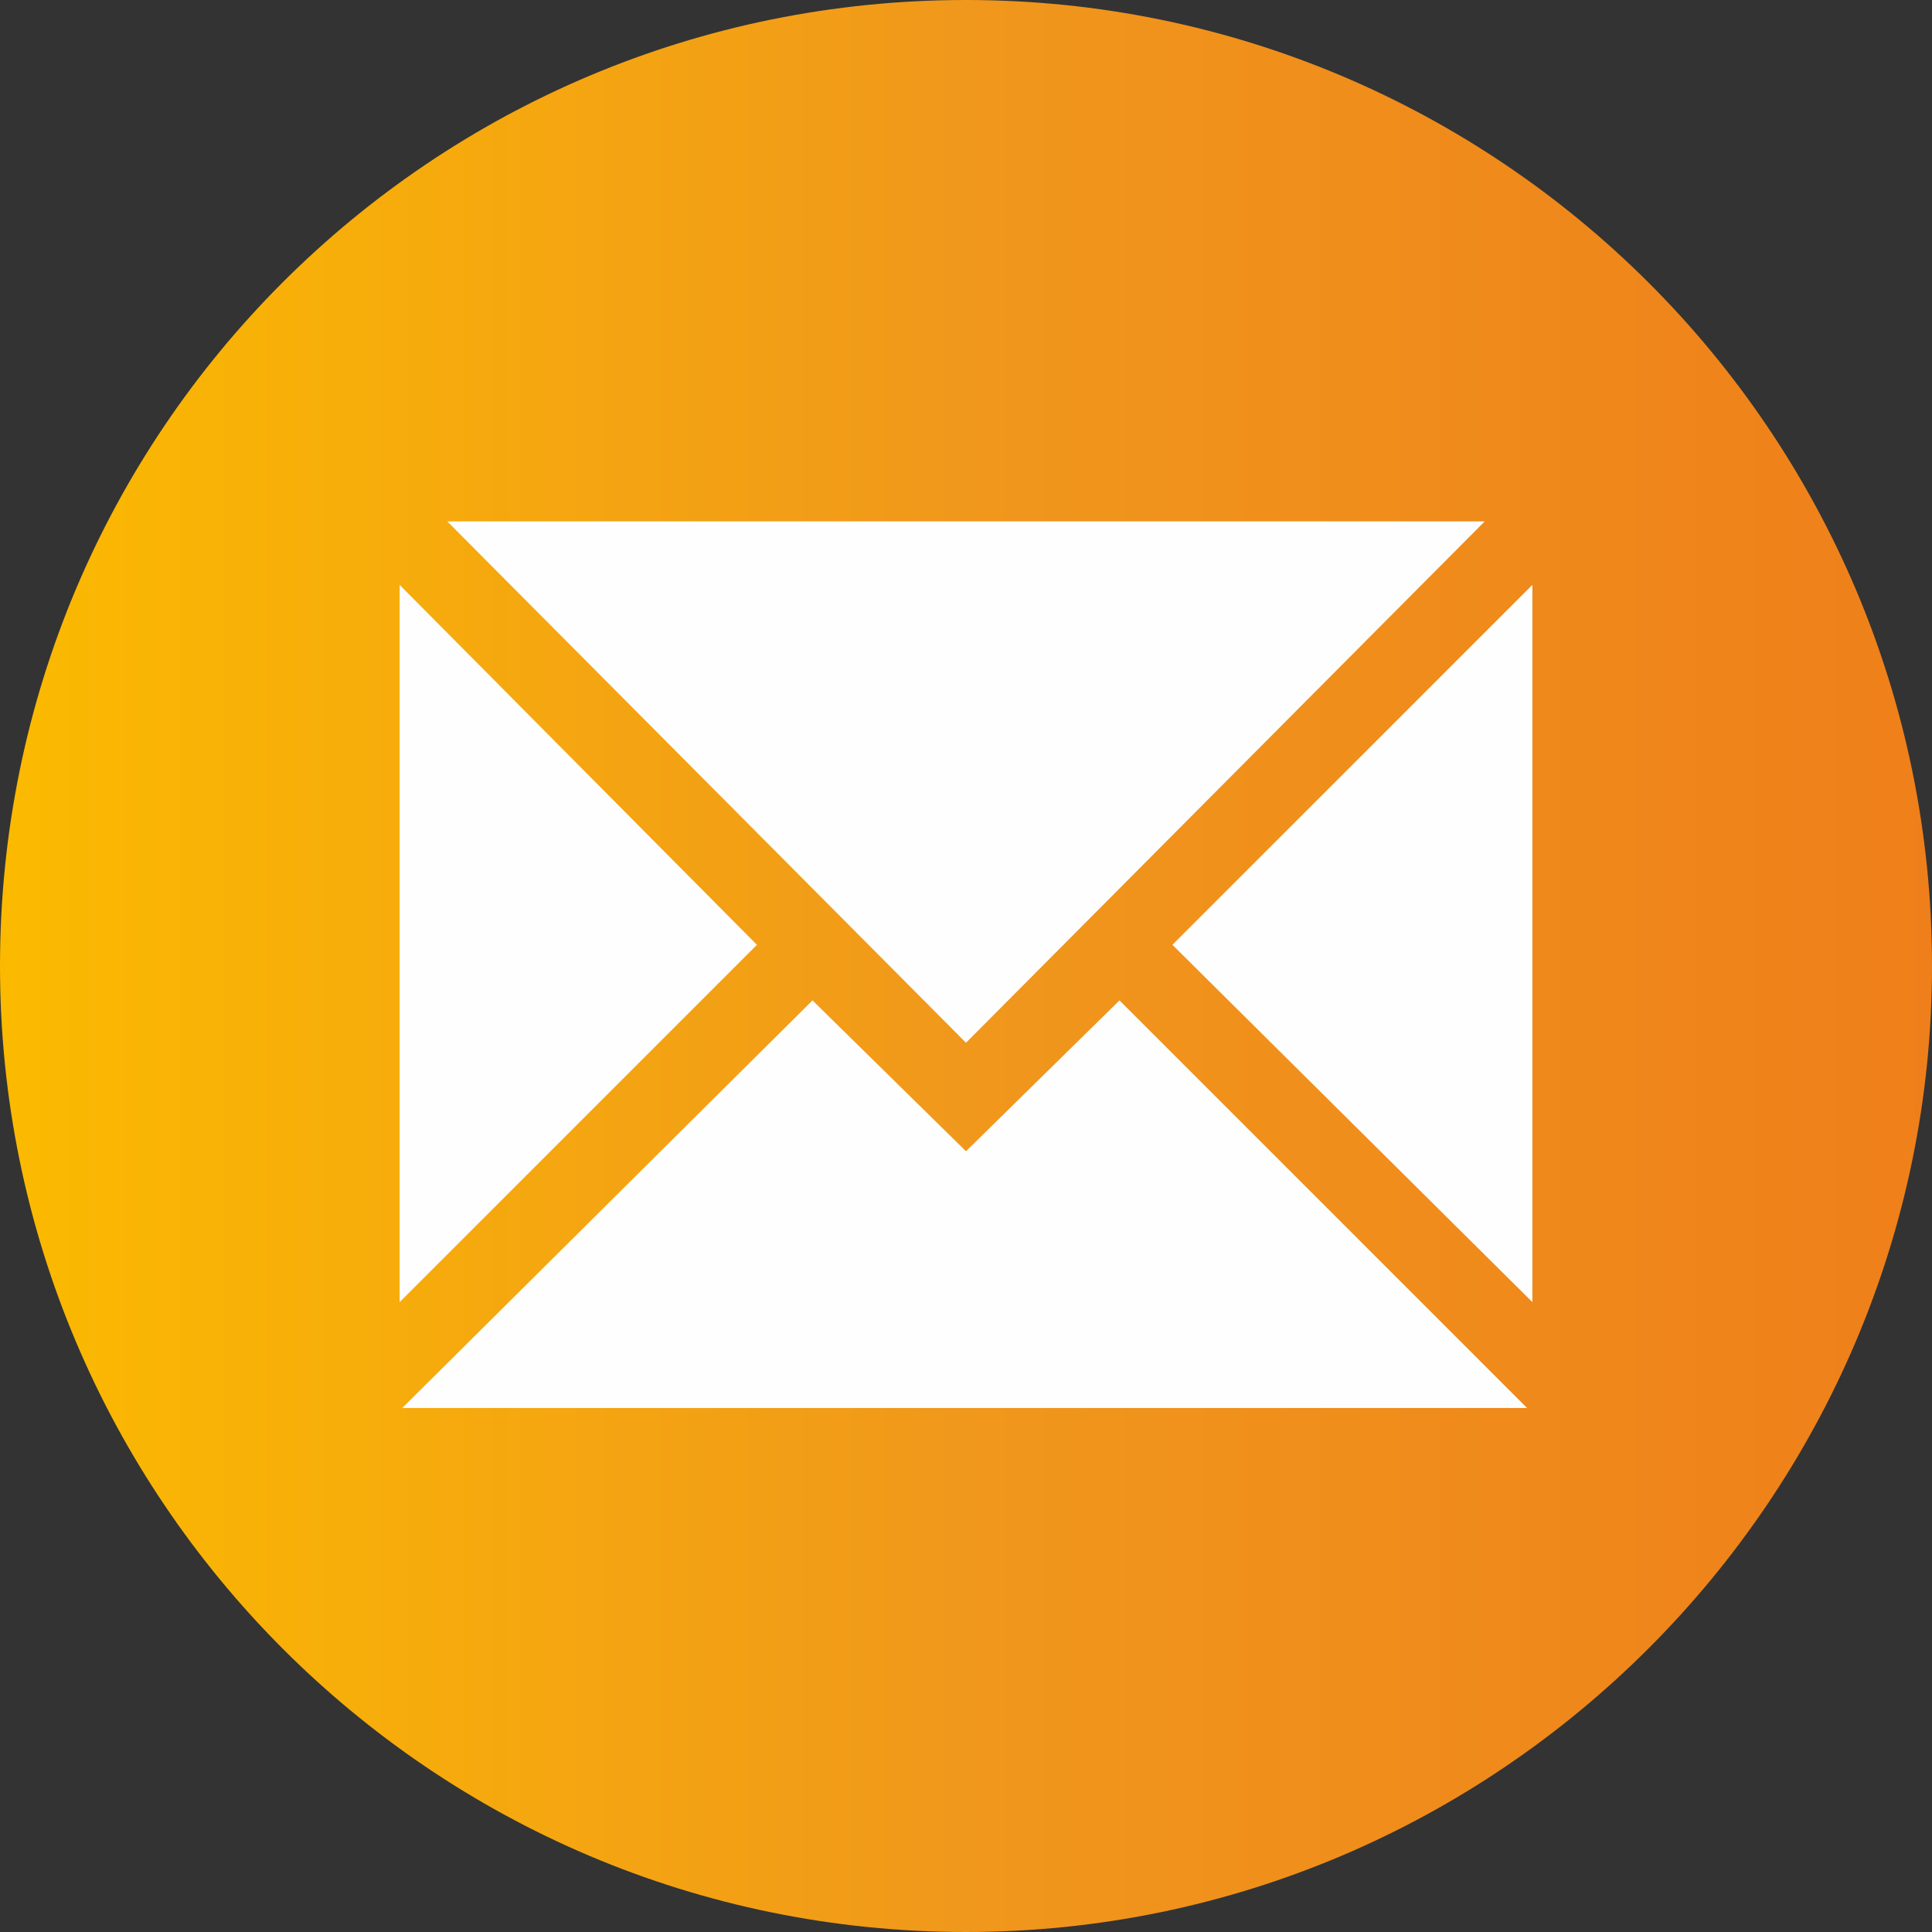 <?xml version="1.0" encoding="UTF-8"?> <!-- Creator: CorelDRAW 2019 (64-Bit) --> <svg xmlns="http://www.w3.org/2000/svg" xmlns:xlink="http://www.w3.org/1999/xlink" xmlns:xodm="http://www.corel.com/coreldraw/odm/2003" xml:space="preserve" width="256px" height="256px" style="shape-rendering:geometricPrecision; text-rendering:geometricPrecision; image-rendering:optimizeQuality; fill-rule:evenodd; clip-rule:evenodd" viewBox="0 0 7.3 7.3"><rect x="0" y="0" width="7.3" height="7.3" fill="#333333" stroke="none"/> <defs> <style type="text/css"> <![CDATA[ .fil1 {fill:#FEFEFE} .fil0 {fill:url(#id0)} ]]> </style> <linearGradient id="id0" gradientUnits="userSpaceOnUse" x1="7.3" y1="3.65" x2="0" y2="3.65"> <stop offset="0" style="stop-opacity:1; stop-color:#EF7F1A"></stop> <stop offset="0.49" style="stop-opacity:1; stop-color:#F0971C"></stop> <stop offset="1" style="stop-opacity:1; stop-color:#FBBA00"></stop> </linearGradient> </defs> <g id="Слой_x0020_1">  <g id="_2643552651072"> <path class="fil0" d="M3.65 0c2.01,0 3.65,1.63 3.65,3.65 0,2.01 -1.64,3.65 -3.65,3.65 -2.02,0 -3.65,-1.64 -3.65,-3.65 0,-2.02 1.63,-3.65 3.65,-3.65z"></path> <path class="fil1" d="M1.69 1.97l3.92 0 -1.96 1.97 -1.96 -1.97zm4.1 0.24l0 2.71 -1.36 -1.35 1.36 -1.36zm-0.02 3.11l-4.25 0 1.55 -1.54 0.58 0.57 0.58 -0.57 1.54 1.54zm-4.26 -0.4l0 -2.71 1.35 1.36 -1.35 1.35z"></path> </g> </g> </svg> 